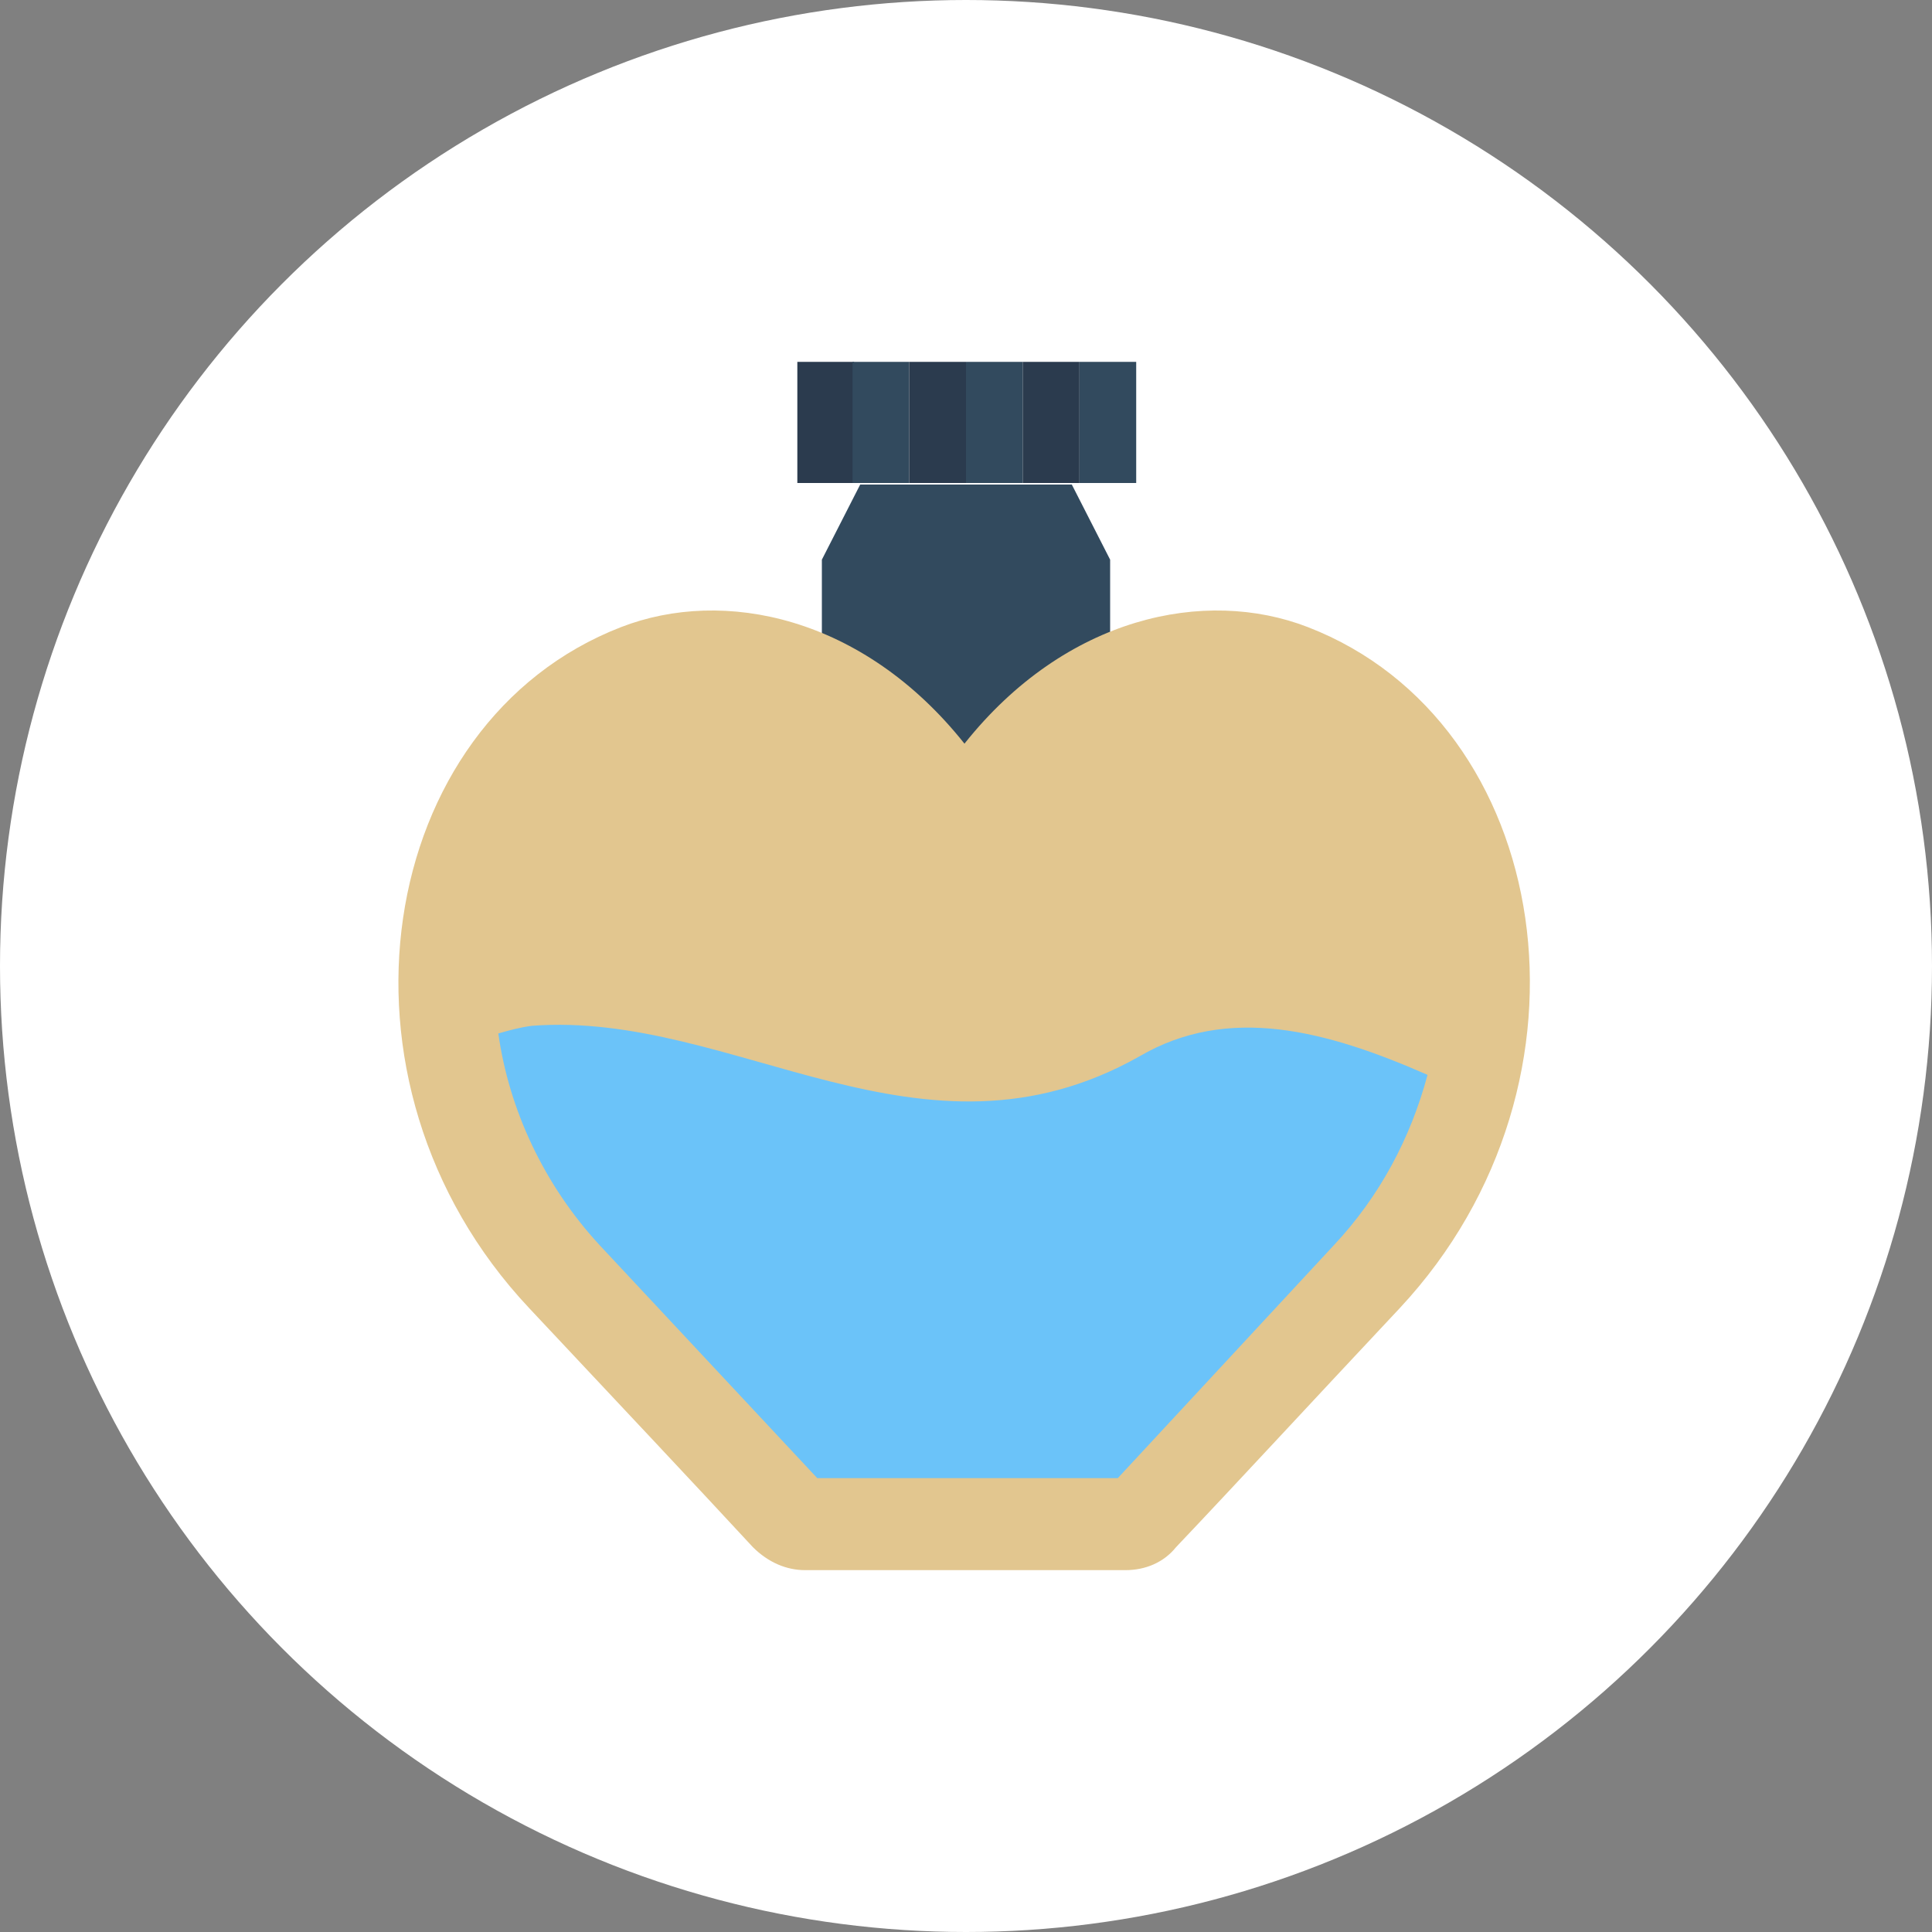 <?xml version="1.0" encoding="utf-8"?>
<!-- Generator: Adobe Illustrator 19.0.0, SVG Export Plug-In . SVG Version: 6.00 Build 0)  -->
<svg version="1.1" id="Layer_1" xmlns="http://www.w3.org/2000/svg" xmlns:xlink="http://www.w3.org/1999/xlink" x="0px" y="0px"
	 viewBox="-342 168.9 504 504" style="enable-background:new -342 168.9 504 504;" xml:space="preserve">
<rect x="-342" y="168.9" width="504" height="504" fill="#808080" stroke="none"/>
<style type="text/css">
	.st0{fill:#FFFFFF;}
	.st1{fill:#324A5E;}
	.st2{fill:#E2C68F;}
	.st3{fill:#6BC3F9;}
	.st4{fill:#2B3B4E;}
</style>
<circle class="st0" cx="-90" cy="420.9" r="252"/>
<polygon class="st1" points="-62.4,295.3 -117.6,295.3 -127.6,314.9 -127.6,376.9 -110,376.9 -70,376.9 -52.4,376.9 -52.4,314.9 "/>
<path class="st2" d="M-132,578.5h83.6c5.2,0,10-2,13.2-6c15.2-16,34-36.4,58.4-62.4c55.2-59.2,40-152.8-24-177.6
	c-26.8-10.4-63.2-2.8-89.6,30.4c-26.4-33.2-62.8-40.8-89.6-30.4c-64,24.8-79.6,118.4-24,177.6c24.4,26,43.6,46.4,58.4,62.4
	C-141.6,576.5-136.8,578.5-132,578.5z"/>
<path class="st3" d="M-44.8,444.5c-56.8,32-105.6-12-158.4-8c-3.2,0.4-6,1.2-8.8,2c2.8,20,12,39.6,26.4,55.2l56.8,60.8h78.4L6,493.7
	c12-12.8,20-28,24.4-44.4C4,437.7-21.6,430.9-44.8,444.5z"/>
<rect x="-134" y="263.3" class="st4" width="14.8" height="31.6"/>
<rect x="-119.6" y="263.3" class="st1" width="14.8" height="31.6"/>
<rect x="-104.8" y="263.3" class="st4" width="14.8" height="31.6"/>
<rect x="-90" y="263.3" class="st1" width="14.8" height="31.6"/>
<rect x="-75.2" y="263.3" class="st4" width="14.8" height="31.6"/>
<rect x="-60.4" y="263.3" class="st1" width="14.8" height="31.6"/>
</svg>
